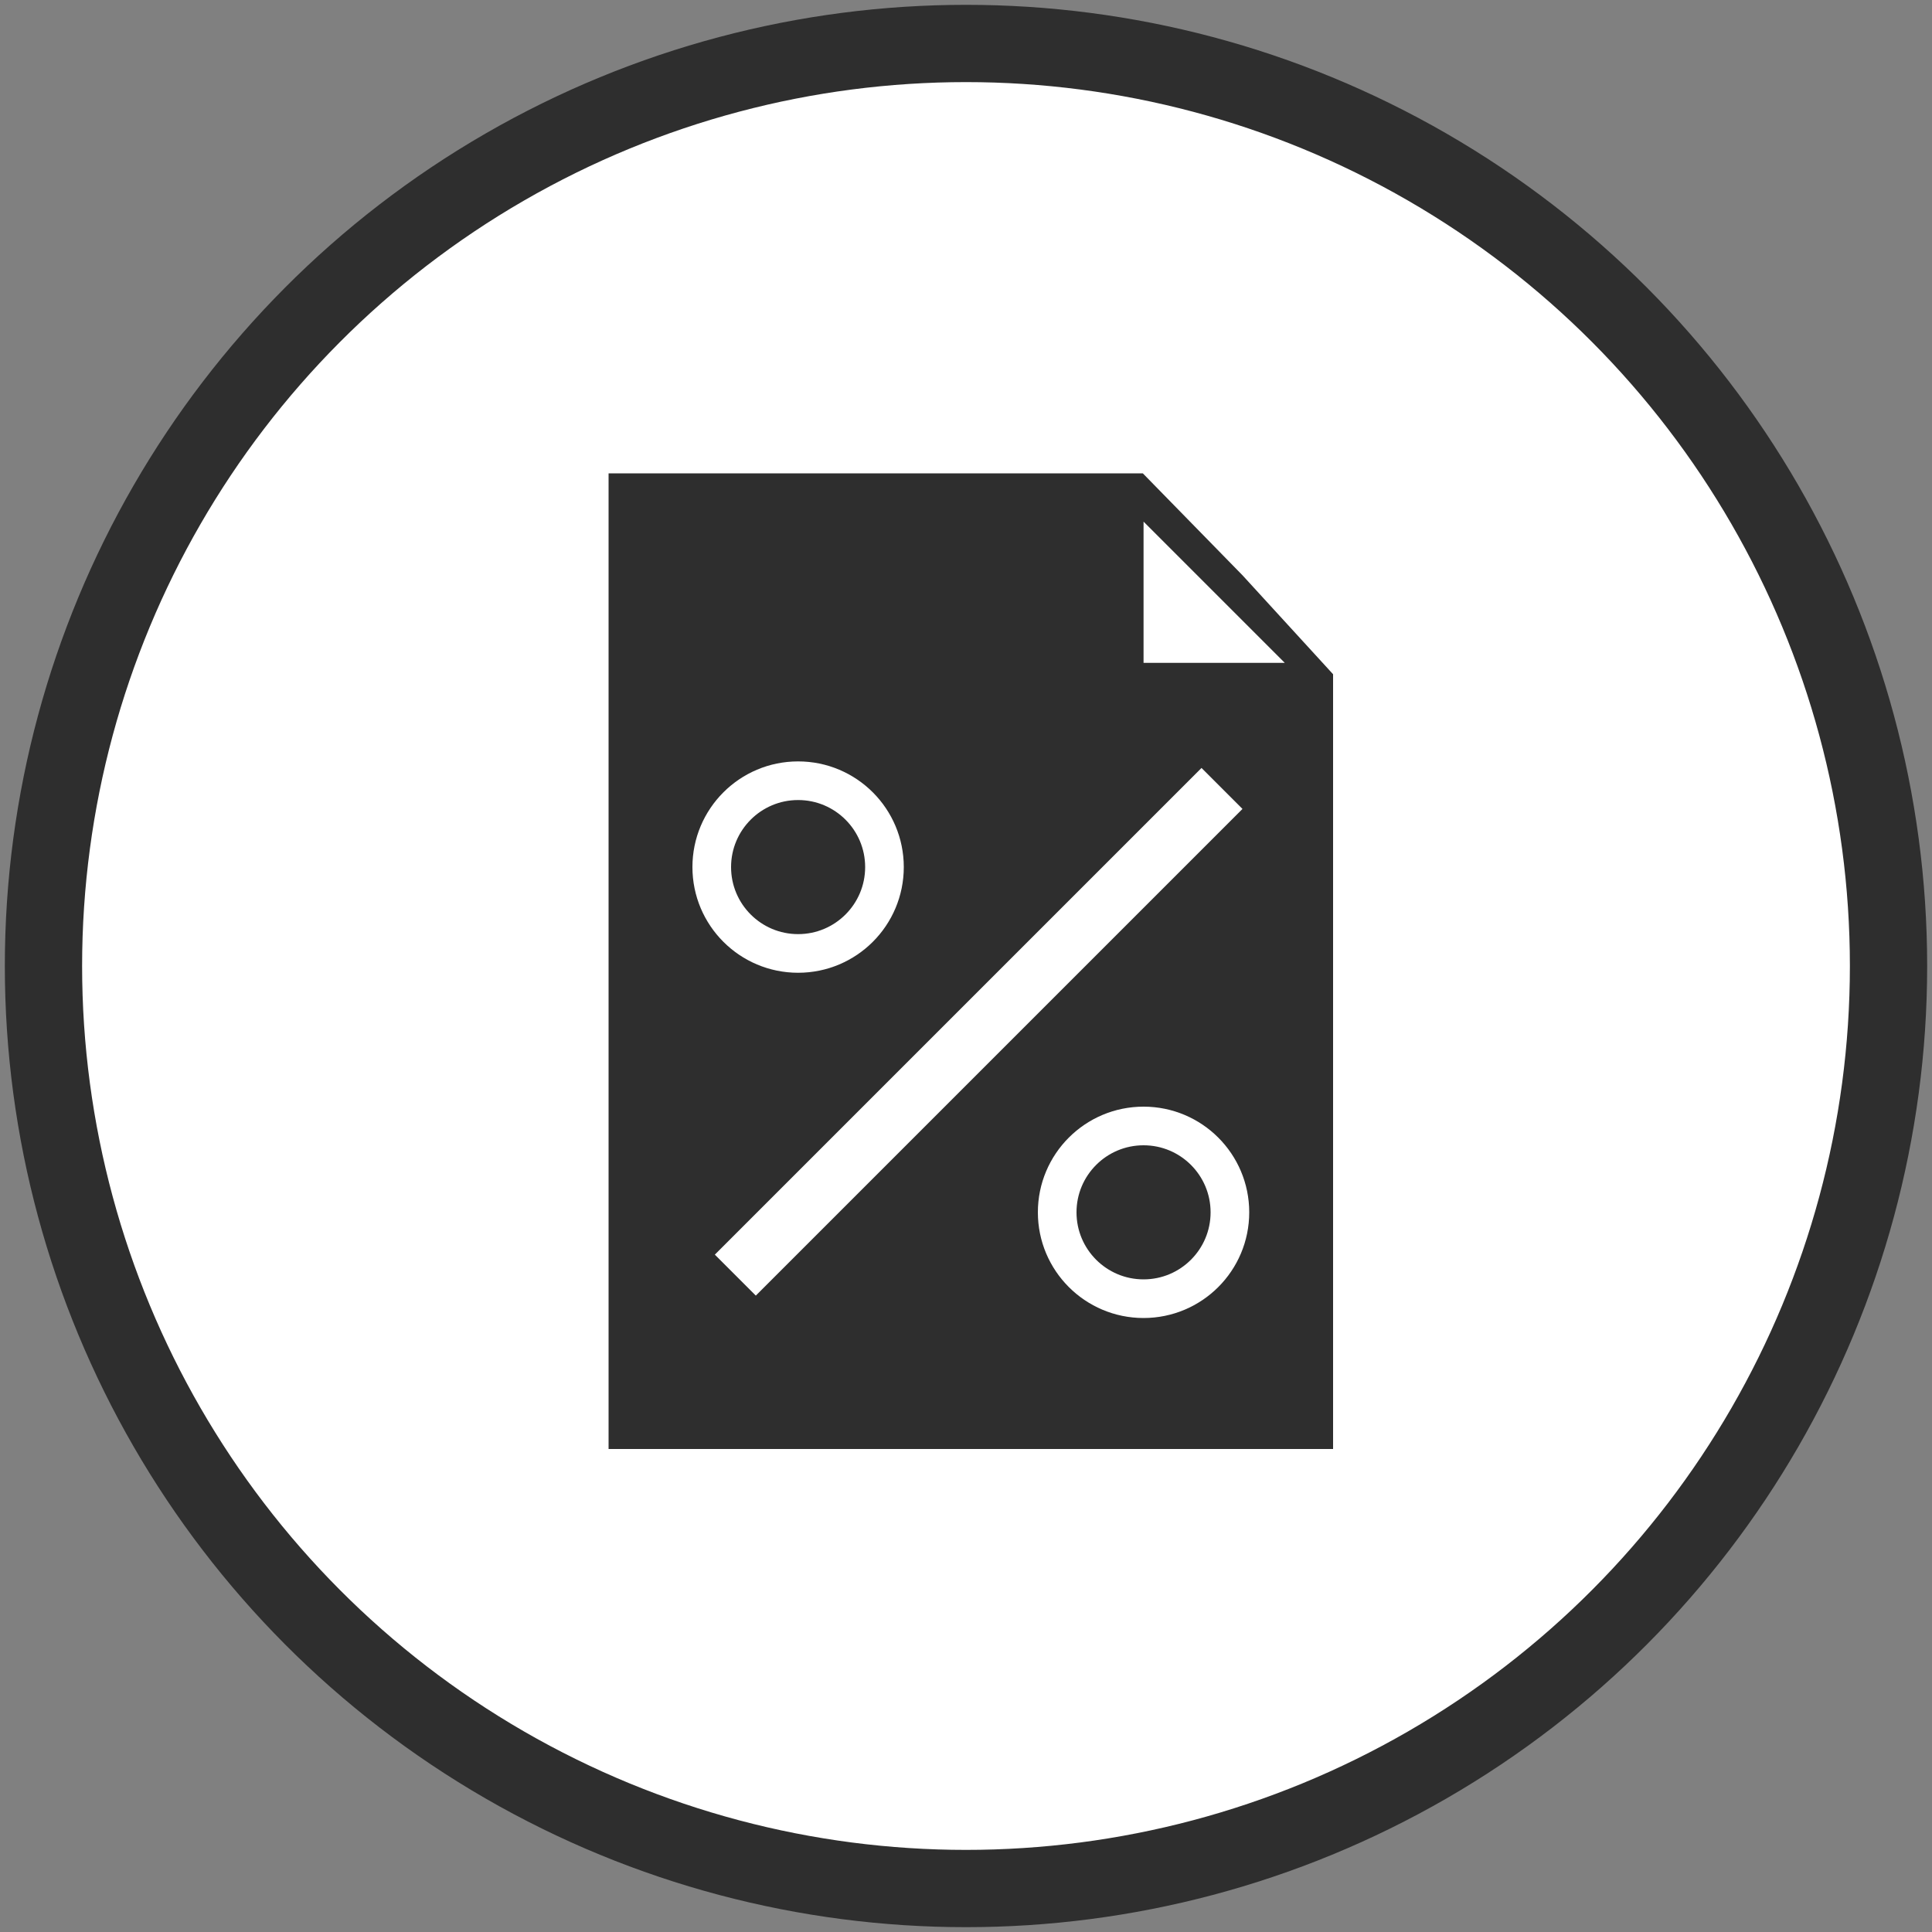 <?xml version="1.0" encoding="utf-8"?>
<!-- Generator: Adobe Illustrator 24.0.1, SVG Export Plug-In . SVG Version: 6.00 Build 0)  -->
<svg version="1.1" xmlns="http://www.w3.org/2000/svg" xmlns:xlink="http://www.w3.org/1999/xlink" x="0px" y="0px"
	 viewBox="0 0 100 100" style="enable-background:new 0 0 100 100;" xml:space="preserve">
<rect x="0" y="0" width="100" height="100" fill="#808080" stroke="none"/>
<style type="text/css">
	.st0{fill:#FFFFFF;stroke:#2E2E2E;stroke-width:4;stroke-miterlimit:10;}
	.st1{fill:#2E2E2E;stroke:#2E2E2E;stroke-width:5;stroke-miterlimit:10;}
	.st2{fill:#FFFFFF;}
	.st3{fill:#2E2E2E;stroke:#FFFFFF;stroke-width:2;stroke-miterlimit:10;}
	.st4{fill:none;stroke:#FFFFFF;stroke-width:3;stroke-miterlimit:10;}
	.st5{display:none;}
	.st6{display:inline;fill:#2E2E2E;stroke:#2E2E2E;stroke-width:0.75;stroke-miterlimit:10;}
	.st7{display:inline;}
	.st8{display:inline;fill:none;stroke:#2E2E2E;stroke-width:4;stroke-miterlimit:10;}
	.st9{display:inline;fill:none;stroke:#2E2E2E;stroke-width:5;stroke-miterlimit:10;}
	.st10{display:inline;fill:#2E2E2E;stroke:#2E2E2E;stroke-width:4;stroke-linejoin:round;stroke-miterlimit:10;}
	.st11{display:inline;fill:none;stroke:#2E2E2E;stroke-width:4;stroke-linecap:square;stroke-linejoin:bevel;stroke-miterlimit:10;}
</style>
<g id="Ebene_1">
	<circle class="st0" cx="50" cy="50" r="47.75"/>
</g>
<g id="Steuern">
	<path class="st1" d="M66.5,72.5H34V27c8.03,0,24.1,0,24.1,0l4.4,4.5l4,4.37C66.5,35.87,66.5,60.29,66.5,72.5z"/>
	<polyline class="st2" points="66.5,34.31 59.19,34.31 59.19,27 	"/>
	<circle class="st3" cx="41.31" cy="44.88" r="4.47"/>
	<line class="st4" x1="38.06" y1="66" x2="63.25" y2="40.81"/>
	<circle class="st3" cx="59.19" cy="62.75" r="4.47"/>
</g>
<g id="Finanzen" class="st5">
	<ellipse class="st6" cx="50.5" cy="49.5" rx="27" ry="19"/>
	<path class="st6" d="M46.06,66.36c0,0-24.99,8.14-17.61,2.87c7.38-5.27-2.11-12.96-2.11-12.96l17.61-2.87L46.06,66.36z"/>
	<g class="st7">
		<path class="st2" d="M51.58,61.65v2.99H49.2v-2.96c-3.84-0.27-6.7-2.24-7.92-5.51l4.69-2.72c0.71,1.63,1.7,2.58,3.23,2.86v-4.69
			c-0.14-0.07-0.31-0.1-0.44-0.17c-2.96-1.19-6.49-2.86-6.49-7.41c0-4.42,3.33-6.7,6.94-7.04v-2.96h2.38v3.03
			c2.92,0.37,5.37,1.94,6.7,4.93l-4.59,2.69c-0.44-1.19-1.12-1.87-2.11-2.21v4.59c2.96,1.26,6.97,2.38,6.97,7.34
			C58.55,58.66,55.62,61.17,51.58,61.65z M49.2,45.94v-3.57c-0.99,0.24-1.5,0.88-1.5,1.7C47.7,44.72,48.01,45.26,49.2,45.94z
			 M53.11,54.48c0-0.85-0.51-1.36-1.53-1.87v3.64C52.73,55.94,53.11,55.19,53.11,54.48z"/>
	</g>
</g>
<g id="Denkmal" class="st5">
	<line class="st8" x1="26.83" y1="67.5" x2="73.83" y2="67.5"/>
	<line class="st9" x1="29.83" y1="60.5" x2="70.83" y2="60.5"/>
	<line class="st9" x1="35.33" y1="59" x2="35.33" y2="43"/>
	<line class="st9" x1="50.33" y1="59" x2="50.33" y2="43"/>
	<line class="st9" x1="65.33" y1="59" x2="65.33" y2="43"/>
	<polygon class="st10" points="71,38.5 30,38.5 51,27.5 51,27.5 	"/>
	<line class="st11" x1="30" y1="38.5" x2="71" y2="38.5"/>
</g>
</svg>
